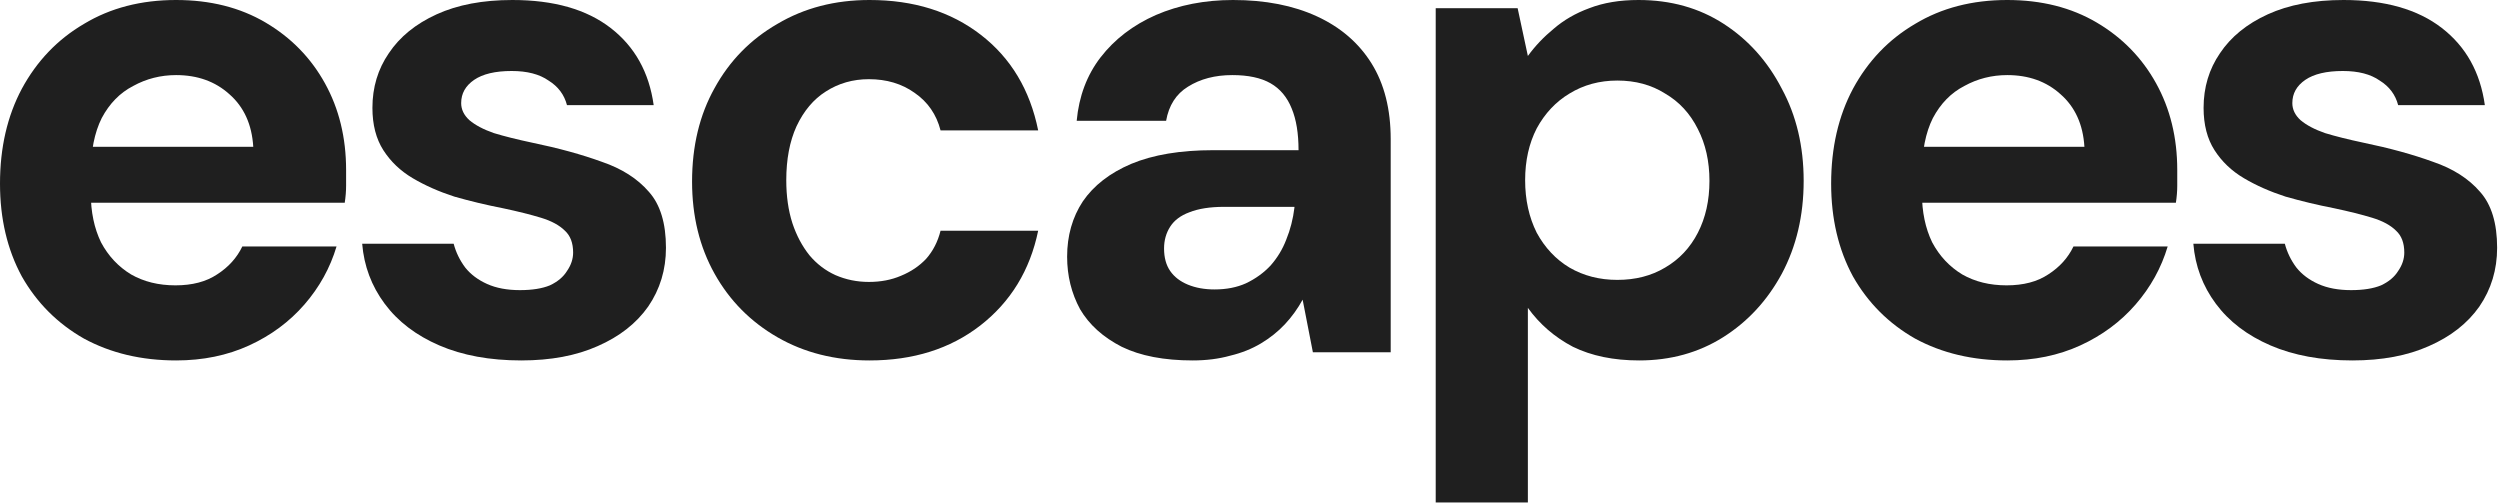 <svg xmlns="http://www.w3.org/2000/svg" width="587" height="118" viewBox="0 0 587 118" fill="none"><path d="M552.345 84.631C544.972 84.631 538.56 83.456 533.11 81.105C527.661 78.754 523.386 75.495 520.287 71.327C517.189 67.16 515.425 62.458 514.998 57.222H536.476C537.011 59.252 537.919 61.123 539.201 62.832C540.484 64.435 542.193 65.717 544.33 66.679C546.468 67.641 549.032 68.122 552.024 68.122C554.909 68.122 557.26 67.748 559.077 67C560.893 66.145 562.229 65.023 563.084 63.634C564.046 62.245 564.527 60.802 564.527 59.306C564.527 57.062 563.885 55.352 562.603 54.177C561.321 52.895 559.451 51.879 556.993 51.131C554.535 50.383 551.543 49.635 548.017 48.887C544.17 48.139 540.377 47.231 536.637 46.163C533.004 44.987 529.744 43.544 526.859 41.835C523.974 40.125 521.677 37.934 519.967 35.263C518.257 32.592 517.402 29.279 517.402 25.325C517.402 20.517 518.685 16.242 521.249 12.502C523.814 8.655 527.554 5.61 532.469 3.366C537.385 1.122 543.315 0 550.261 0C559.985 0 567.679 2.191 573.342 6.572C579.006 10.953 582.372 16.99 583.44 24.684H563.084C562.443 22.226 561 20.303 558.756 18.914C556.619 17.418 553.734 16.67 550.101 16.67C546.254 16.67 543.315 17.364 541.285 18.753C539.255 20.143 538.24 21.959 538.24 24.203C538.24 25.699 538.881 27.035 540.163 28.21C541.552 29.386 543.476 30.401 545.933 31.256C548.391 32.004 551.383 32.752 554.909 33.5C561.107 34.782 566.557 36.278 571.259 37.988C575.96 39.591 579.647 41.942 582.318 45.041C584.99 48.032 586.325 52.414 586.325 58.184C586.325 63.313 584.936 67.908 582.158 71.969C579.38 75.922 575.426 79.021 570.297 81.265C565.275 83.509 559.29 84.631 552.345 84.631Z" fill="#1F1F1F"></path><path d="M471.307 84.631C463.186 84.631 455.973 82.921 449.668 79.502C443.471 75.976 438.609 71.114 435.082 64.916C431.663 58.611 429.953 51.345 429.953 43.117C429.953 34.675 431.663 27.249 435.082 20.837C438.609 14.319 443.471 9.243 449.668 5.61C455.866 1.87 463.079 0 471.307 0C479.321 0 486.321 1.763 492.305 5.289C498.289 8.816 502.937 13.571 506.249 19.555C509.562 25.539 511.218 32.324 511.218 39.911C511.218 40.98 511.218 42.209 511.218 43.598C511.218 44.88 511.111 46.216 510.898 47.605H445.341V34.462H489.419C489.099 29.226 487.229 25.111 483.809 22.119C480.497 19.128 476.329 17.631 471.307 17.631C467.674 17.631 464.308 18.486 461.209 20.196C458.11 21.799 455.652 24.31 453.836 27.73C452.126 31.149 451.271 35.477 451.271 40.713V45.361C451.271 49.742 452.073 53.589 453.676 56.902C455.385 60.107 457.736 62.618 460.728 64.435C463.72 66.145 467.193 67 471.147 67C475.1 67 478.36 66.145 480.924 64.435C483.596 62.725 485.573 60.535 486.855 57.863H508.974C507.478 62.886 504.967 67.427 501.441 71.488C497.915 75.548 493.587 78.754 488.458 81.105C483.328 83.456 477.612 84.631 471.307 84.631Z" fill="#1F1F1F"></path><path d="M337.105 117.971V1.923H356.34L358.744 13.143C360.454 10.793 362.484 8.655 364.835 6.732C367.186 4.702 369.964 3.099 373.17 1.923C376.482 0.641 380.329 0 384.711 0C392.297 0 398.976 1.87 404.746 5.61C410.517 9.35 415.058 14.426 418.371 20.837C421.79 27.142 423.5 34.355 423.5 42.476C423.5 50.597 421.79 57.863 418.371 64.275C414.951 70.579 410.356 75.548 404.586 79.181C398.816 82.815 392.244 84.631 384.871 84.631C378.887 84.631 373.704 83.563 369.323 81.425C365.049 79.181 361.522 76.136 358.744 72.289V117.971H337.105ZM379.742 65.717C384.016 65.717 387.756 64.756 390.962 62.832C394.274 60.909 396.839 58.184 398.655 54.658C400.472 51.131 401.38 47.071 401.38 42.476C401.38 37.881 400.472 33.82 398.655 30.294C396.839 26.661 394.274 23.883 390.962 21.959C387.756 19.929 384.016 18.914 379.742 18.914C375.574 18.914 371.834 19.929 368.522 21.959C365.316 23.883 362.751 26.608 360.828 30.134C359.011 33.66 358.103 37.721 358.103 42.316C358.103 46.91 359.011 51.025 360.828 54.658C362.751 58.184 365.316 60.909 368.522 62.832C371.834 64.756 375.574 65.717 379.742 65.717Z" fill="#1F1F1F"></path><path d="M280.053 84.631C273.321 84.631 267.765 83.563 263.383 81.425C259.002 79.181 255.743 76.243 253.606 72.61C251.576 68.87 250.561 64.756 250.561 60.268C250.561 55.352 251.789 51.025 254.247 47.285C256.812 43.544 260.605 40.606 265.627 38.469C270.757 36.332 277.168 35.263 284.862 35.263H304.898C304.898 31.309 304.363 28.05 303.295 25.485C302.226 22.814 300.57 20.837 298.326 19.555C296.082 18.273 293.09 17.631 289.35 17.631C285.289 17.631 281.816 18.54 278.931 20.356C276.153 22.066 274.443 24.738 273.802 28.371H252.805C253.339 22.6 255.209 17.631 258.415 13.464C261.727 9.19 266.055 5.877 271.398 3.526C276.848 1.175 282.885 0 289.51 0C297.097 0 303.669 1.282 309.225 3.847C314.782 6.411 319.056 10.098 322.048 14.907C325.04 19.715 326.536 25.646 326.536 32.698V82.708H308.264L305.859 70.366C304.684 72.503 303.295 74.426 301.692 76.136C300.089 77.846 298.219 79.342 296.082 80.624C293.945 81.906 291.54 82.868 288.869 83.509C286.198 84.257 283.259 84.631 280.053 84.631ZM285.182 67.961C287.961 67.961 290.418 67.481 292.556 66.519C294.8 65.45 296.723 64.061 298.326 62.351C299.929 60.535 301.158 58.505 302.012 56.261C302.974 53.91 303.615 51.398 303.936 48.727V48.567H287.426C284.114 48.567 281.389 48.994 279.252 49.849C277.222 50.597 275.725 51.719 274.764 53.215C273.802 54.711 273.321 56.421 273.321 58.344C273.321 60.481 273.802 62.245 274.764 63.634C275.725 65.023 277.115 66.091 278.931 66.839C280.748 67.587 282.832 67.961 285.182 67.961Z" fill="#1F1F1F"></path><path d="M204.172 84.631C196.05 84.631 188.837 82.815 182.533 79.181C176.228 75.548 171.313 70.579 167.787 64.275C164.26 57.97 162.497 50.757 162.497 42.636C162.497 34.301 164.26 26.982 167.787 20.677C171.313 14.265 176.228 9.243 182.533 5.61C188.837 1.87 196.05 0 204.172 0C214.537 0 223.246 2.725 230.298 8.175C237.351 13.624 241.839 21.104 243.762 30.615H220.841C219.88 26.875 217.849 23.936 214.75 21.799C211.758 19.662 208.179 18.593 204.011 18.593C200.271 18.593 196.905 19.555 193.913 21.478C191.028 23.295 188.731 26.02 187.021 29.653C185.418 33.179 184.617 37.4 184.617 42.316C184.617 46.056 185.097 49.422 186.059 52.414C187.021 55.299 188.357 57.81 190.066 59.947C191.776 61.977 193.806 63.527 196.157 64.595C198.615 65.664 201.233 66.198 204.011 66.198C206.79 66.198 209.301 65.717 211.545 64.756C213.896 63.794 215.872 62.458 217.475 60.748C219.078 58.932 220.2 56.741 220.841 54.177H243.762C241.839 63.473 237.297 70.9 230.138 76.457C223.085 81.906 214.43 84.631 204.172 84.631Z" fill="#1F1F1F"></path><path d="M122.388 84.631C115.015 84.631 108.603 83.456 103.153 81.105C97.704 78.754 93.429 75.495 90.331 71.327C87.232 67.16 85.468 62.458 85.041 57.222H106.519C107.054 59.252 107.962 61.123 109.244 62.832C110.527 64.435 112.236 65.717 114.373 66.679C116.511 67.641 119.075 68.122 122.067 68.122C124.952 68.122 127.303 67.748 129.12 67C130.936 66.145 132.272 65.023 133.127 63.634C134.089 62.245 134.57 60.802 134.57 59.306C134.57 57.062 133.928 55.352 132.646 54.177C131.364 52.895 129.494 51.879 127.036 51.131C124.578 50.383 121.586 49.635 118.06 48.887C114.213 48.139 110.42 47.231 106.68 46.163C103.047 44.987 99.787 43.544 96.902 41.835C94.017 40.125 91.72 37.934 90.01 35.263C88.3 32.592 87.445 29.279 87.445 25.325C87.445 20.517 88.728 16.242 91.292 12.502C93.857 8.655 97.597 5.61 102.512 3.366C107.428 1.122 113.358 0 120.304 0C130.028 0 137.722 2.191 143.385 6.572C149.049 10.953 152.415 16.99 153.483 24.684H133.127C132.486 22.226 131.043 20.303 128.799 18.914C126.662 17.418 123.777 16.67 120.144 16.67C116.297 16.67 113.358 17.364 111.328 18.753C109.298 20.143 108.283 21.959 108.283 24.203C108.283 25.699 108.924 27.035 110.206 28.21C111.595 29.386 113.519 30.401 115.976 31.256C118.434 32.004 121.426 32.752 124.952 33.5C131.15 34.782 136.6 36.278 141.302 37.988C146.003 39.591 149.69 41.942 152.361 45.041C155.033 48.032 156.368 52.414 156.368 58.184C156.368 63.313 154.979 67.908 152.201 71.969C149.423 75.922 145.469 79.021 140.34 81.265C135.318 83.509 129.333 84.631 122.388 84.631Z" fill="#1F1F1F"></path><path d="M41.354 84.631C33.233 84.631 26.02 82.921 19.715 79.502C13.518 75.976 8.655 71.114 5.129 64.916C1.71 58.611 0 51.345 0 43.117C0 34.675 1.71 27.249 5.129 20.837C8.655 14.319 13.518 9.243 19.715 5.61C25.913 1.87 33.126 0 41.354 0C49.368 0 56.367 1.763 62.351 5.289C68.335 8.816 72.984 13.571 76.296 19.555C79.609 25.539 81.265 32.324 81.265 39.911C81.265 40.98 81.265 42.209 81.265 43.598C81.265 44.88 81.158 46.216 80.945 47.605H15.387V34.462H59.466C59.146 29.226 57.276 25.111 53.856 22.119C50.544 19.128 46.376 17.631 41.354 17.631C37.721 17.631 34.355 18.486 31.256 20.196C28.157 21.799 25.699 24.31 23.883 27.73C22.173 31.149 21.318 35.477 21.318 40.713V45.361C21.318 49.742 22.119 53.589 23.722 56.902C25.432 60.107 27.783 62.618 30.775 64.435C33.767 66.145 37.24 67 41.194 67C45.147 67 48.407 66.145 50.971 64.435C53.642 62.725 55.619 60.535 56.902 57.863H79.021C77.525 62.886 75.014 67.427 71.488 71.488C67.961 75.548 63.634 78.754 58.505 81.105C53.375 83.456 47.658 84.631 41.354 84.631Z" fill="#1F1F1F"></path></svg>